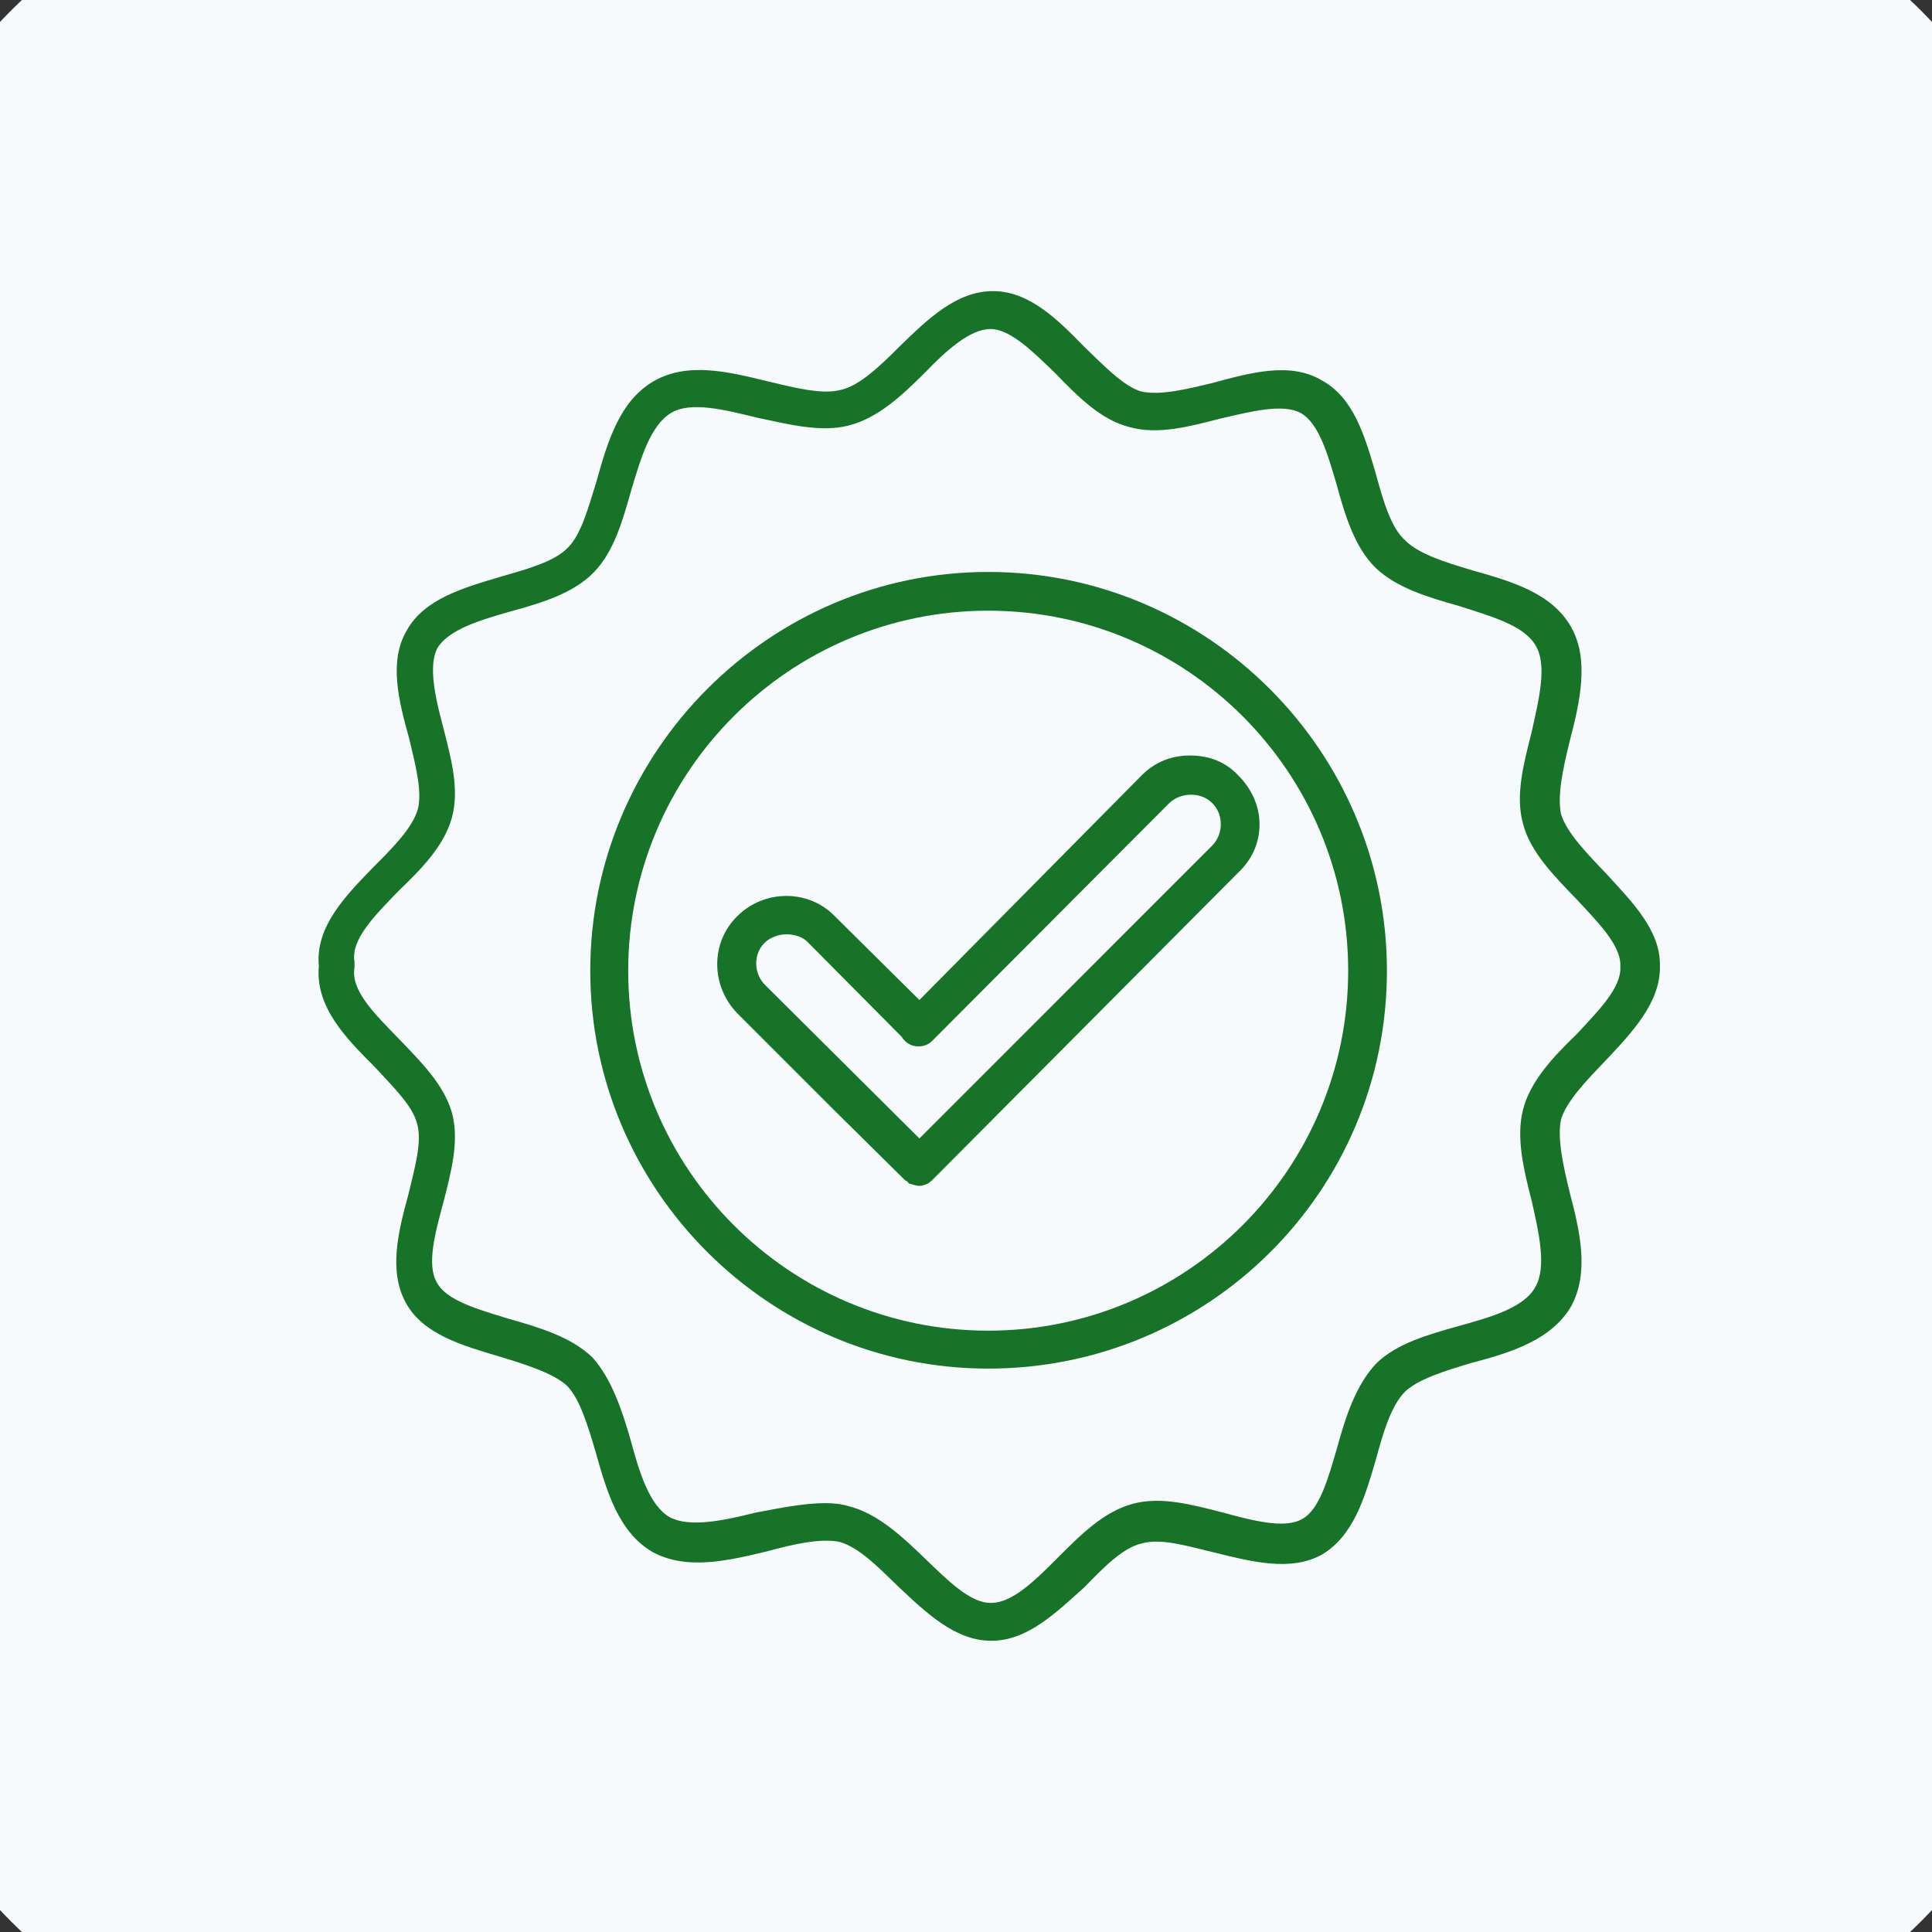 <?xml version="1.0" encoding="UTF-8"?> <svg xmlns="http://www.w3.org/2000/svg" xmlns:xlink="http://www.w3.org/1999/xlink" width="100" zoomAndPan="magnify" viewBox="0 0 75 75" height="100" preserveAspectRatio="xMidYMid meet" version="1.0"><rect x="0" y="0" width="75" height="75" fill="#333333" stroke="none"/><defs><clipPath id="961dc8e6de"><path d="M 41 37 L 62 37 L 62 60.27 L 41 60.27 Z M 41 37 " clip-rule="nonzero"></path></clipPath><clipPath id="4995375a5a"><path d="M 25 37 L 45 37 L 45 60.27 L 25 60.27 Z M 25 37 " clip-rule="nonzero"></path></clipPath><clipPath id="cb1af13615"><path d="M 9 37 L 29 37 L 29 60.27 L 9 60.27 Z M 9 37 " clip-rule="nonzero"></path></clipPath><clipPath id="c709c93b78"><path d="M 7.5 30 L 13 30 L 13 40 L 7.5 40 Z M 7.5 30 " clip-rule="nonzero"></path></clipPath><clipPath id="2aa9930010"><path d="M 12 14.52 L 25 14.52 L 25 24 L 12 24 Z M 12 14.52 " clip-rule="nonzero"></path></clipPath><clipPath id="d3227fa70a"><path d="M 30 14.52 L 43 14.52 L 43 24 L 30 24 Z M 30 14.52 " clip-rule="nonzero"></path></clipPath><clipPath id="d0b28149b9"><path d="M 48 14.52 L 61 14.52 L 61 24 L 48 24 Z M 48 14.52 " clip-rule="nonzero"></path></clipPath><clipPath id="9c818b7d40"><path d="M 12.008 7.5 L 61.508 7.5 L 61.508 57 L 12.008 57 Z M 12.008 7.5 " clip-rule="nonzero"></path></clipPath><clipPath id="3ade123a85"><path d="M 13.625 16.324 L 61.625 16.324 L 61.625 64.324 L 13.625 64.324 Z M 13.625 16.324 " clip-rule="nonzero"></path></clipPath><clipPath id="c52f4d4af4"><path d="M 12.051 12.879 L 63 12.879 L 63 62.379 L 12.051 62.379 Z M 12.051 12.879 " clip-rule="nonzero"></path></clipPath><clipPath id="ad3afb0e14"><path d="M 14.738 -5.512 L 60.262 -5.512 C 71.445 -5.512 80.512 3.555 80.512 14.738 L 80.512 60.262 C 80.512 71.445 71.445 80.512 60.262 80.512 L 14.738 80.512 C 3.555 80.512 -5.512 71.445 -5.512 60.262 L -5.512 14.738 C -5.512 3.555 3.555 -5.512 14.738 -5.512 Z M 14.738 -5.512 " clip-rule="nonzero"></path></clipPath><clipPath id="67886ec777"><path d="M 12.215 11.301 L 64.715 11.301 L 64.715 63.801 L 12.215 63.801 Z M 12.215 11.301 " clip-rule="nonzero"></path></clipPath></defs><g clip-path="url(#961dc8e6de)"><path fill="#177328" d="M 59.543 60.469 L 51.578 60.469 C 50.773 60.469 50.121 59.801 50.121 58.996 L 50.121 56.469 L 46.285 56.41 C 44.785 56.398 43.52 55.23 43.395 53.773 C 43.395 53.758 43.395 53.73 43.395 53.715 L 43.395 49.406 L 42.145 48.156 C 41.508 47.531 41.422 46.504 41.949 45.781 L 43.398 43.781 L 43.398 38.402 C 43.398 38.012 43.715 37.691 44.105 37.691 C 44.496 37.691 44.816 38.012 44.816 38.402 L 44.816 44.004 C 44.816 44.156 44.773 44.293 44.676 44.418 L 43.094 46.602 C 42.965 46.766 42.98 47.004 43.133 47.141 L 44.605 48.598 C 44.746 48.727 44.816 48.906 44.816 49.102 L 44.816 53.672 C 44.883 54.41 45.551 54.992 46.316 55.004 L 50.848 55.074 C 51.234 55.074 51.539 55.391 51.539 55.781 L 51.539 59.004 C 51.539 59.035 51.555 59.074 51.598 59.074 L 59.559 59.074 C 59.586 59.074 59.617 59.059 59.617 59.02 L 59.617 55.766 C 59.617 55.375 59.934 55.059 60.324 55.059 C 60.715 55.059 61.035 55.375 61.035 55.766 L 61.035 59.004 C 61 59.816 60.348 60.469 59.543 60.469 Z M 59.543 60.469 " fill-opacity="1" fill-rule="evenodd"></path></g><path fill="#177328" d="M 44.09 39.082 C 43.992 39.082 43.91 39.07 43.812 39.027 C 42.965 38.664 42.184 38.207 41.492 37.652 C 40.531 36.902 40.004 35.789 40.02 34.539 C 40.031 33.066 40.77 31.594 41.965 30.691 C 42.27 30.453 42.715 30.512 42.949 30.828 C 43.184 31.133 43.129 31.582 42.809 31.816 C 41.977 32.453 41.434 33.523 41.422 34.551 C 41.422 35.121 41.574 35.926 42.352 36.539 C 42.949 37.012 43.629 37.402 44.367 37.719 C 44.727 37.875 44.883 38.289 44.727 38.637 C 44.617 38.93 44.352 39.082 44.09 39.082 Z M 44.09 39.082 " fill-opacity="1" fill-rule="evenodd"></path><path fill="#177328" d="M 60.309 56.465 C 60.098 56.465 59.891 56.371 59.75 56.188 C 59.516 55.883 59.57 55.438 59.891 55.203 C 59.934 55.172 64.086 51.949 66.27 46.977 C 68.922 40.93 66.922 33.898 61.488 30.258 C 59.809 29.133 57.945 28.41 55.945 28.105 C 53.387 27.73 50.762 28.023 48.359 28.953 C 44.926 30.258 42.84 31.816 42.812 31.828 C 42.508 32.066 42.062 31.996 41.828 31.691 C 41.594 31.383 41.66 30.938 41.965 30.703 C 42.062 30.637 44.23 29.023 47.844 27.645 C 50.469 26.617 53.348 26.297 56.141 26.715 C 58.336 27.047 60.391 27.855 62.254 29.09 C 65.145 31.035 67.27 33.969 68.227 37.344 C 69.188 40.707 68.938 44.336 67.535 47.531 C 65.199 52.852 60.891 56.172 60.711 56.312 C 60.598 56.426 60.445 56.465 60.309 56.465 Z M 60.309 56.465 " fill-opacity="1" fill-rule="evenodd"></path><g clip-path="url(#4995375a5a)"><path fill="#177328" d="M 43.285 60.469 L 35.32 60.469 C 34.516 60.469 33.863 59.801 33.863 58.996 L 33.863 56.469 L 30.027 56.41 C 28.527 56.398 27.262 55.23 27.152 53.758 C 27.152 53.742 27.152 53.73 27.152 53.699 L 27.152 49.395 L 25.902 48.145 C 25.277 47.531 25.18 46.516 25.707 45.781 L 27.168 43.766 L 27.168 38.387 C 27.168 37.996 27.484 37.676 27.875 37.676 C 28.266 37.676 28.582 37.996 28.582 38.387 L 28.582 43.984 C 28.582 44.141 28.543 44.277 28.445 44.402 L 26.848 46.598 C 26.723 46.766 26.734 47 26.891 47.141 L 28.363 48.598 C 28.5 48.723 28.57 48.902 28.57 49.098 L 28.57 53.668 C 28.637 54.406 29.277 54.977 30.055 54.988 L 34.586 55.059 C 34.977 55.059 35.281 55.379 35.281 55.77 L 35.281 58.992 C 35.281 59.02 35.297 59.059 35.34 59.059 L 43.301 59.059 C 43.328 59.059 43.355 59.047 43.355 59.004 L 43.355 55.766 C 43.355 55.375 43.676 55.059 44.066 55.059 C 44.453 55.059 44.773 55.375 44.773 55.766 L 44.773 59.004 C 44.758 59.816 44.09 60.469 43.285 60.469 Z M 43.285 60.469 " fill-opacity="1" fill-rule="evenodd"></path></g><path fill="#177328" d="M 27.832 39.082 C 27.734 39.082 27.637 39.07 27.551 39.027 C 26.719 38.664 25.941 38.207 25.219 37.664 C 24.258 36.902 23.73 35.805 23.746 34.555 C 23.758 33.082 24.508 31.605 25.691 30.703 C 25.996 30.469 26.441 30.523 26.676 30.844 C 26.914 31.148 26.855 31.594 26.535 31.828 C 25.703 32.469 25.16 33.539 25.148 34.566 C 25.148 35.137 25.301 35.941 26.078 36.555 C 26.691 37.027 27.383 37.43 28.105 37.734 C 28.469 37.887 28.621 38.305 28.469 38.652 C 28.375 38.93 28.109 39.082 27.832 39.082 Z M 27.832 39.082 " fill-opacity="1" fill-rule="evenodd"></path><path fill="#177328" d="M 44.047 56.465 C 43.84 56.465 43.633 56.371 43.492 56.188 C 43.254 55.883 43.312 55.438 43.617 55.203 C 43.617 55.203 43.895 54.98 44.34 54.59 C 44.633 54.324 45.078 54.355 45.324 54.645 C 45.59 54.938 45.562 55.383 45.27 55.633 C 44.797 56.062 44.492 56.285 44.477 56.297 C 44.352 56.426 44.199 56.465 44.047 56.465 Z M 44.047 56.465 " fill-opacity="1" fill-rule="evenodd"></path><path fill="#177328" d="M 26.137 31.996 C 25.914 31.996 25.707 31.898 25.566 31.707 C 25.344 31.387 25.414 30.953 25.734 30.73 C 26.777 29.996 27.777 29.398 28.805 28.898 C 29.668 28.469 30.582 28.051 31.598 27.66 C 34.238 26.633 37.102 26.316 39.895 26.73 C 41.965 27.035 43.938 27.773 45.73 28.926 C 46.062 29.133 46.145 29.566 45.938 29.898 C 45.73 30.234 45.301 30.316 44.965 30.109 C 43.324 29.066 41.547 28.398 39.672 28.121 C 37.113 27.746 34.488 28.039 32.086 28.969 C 31.109 29.344 30.234 29.73 29.402 30.148 C 28.43 30.621 27.496 31.18 26.527 31.871 C 26.414 31.953 26.277 31.996 26.137 31.996 Z M 26.137 31.996 " fill-opacity="1" fill-rule="evenodd"></path><g clip-path="url(#cb1af13615)"><path fill="#177328" d="M 27.039 60.469 L 19.078 60.469 C 18.27 60.469 17.617 59.801 17.617 58.996 L 17.617 56.469 L 13.781 56.41 C 12.281 56.398 11.02 55.23 10.895 53.773 C 10.895 53.758 10.895 53.73 10.895 53.715 L 10.895 49.406 L 9.645 48.156 C 9.016 47.543 8.918 46.531 9.449 45.793 L 10.906 43.777 L 10.906 38.398 C 10.906 38.012 11.227 37.691 11.617 37.691 C 12.004 37.691 12.312 38.012 12.312 38.398 L 12.312 43.984 C 12.312 44.141 12.27 44.277 12.184 44.402 L 10.586 46.598 C 10.461 46.766 10.477 47 10.629 47.141 L 12.102 48.598 C 12.242 48.723 12.312 48.902 12.312 49.098 L 12.312 53.668 C 12.395 54.406 13.047 54.988 13.812 55.004 L 18.34 55.07 C 18.73 55.07 19.035 55.391 19.035 55.781 L 19.035 59.004 C 19.035 59.031 19.051 59.074 19.094 59.074 L 27.055 59.074 C 27.082 59.074 27.113 59.059 27.113 59.016 L 27.113 55.777 C 27.113 55.391 27.43 55.07 27.805 55.07 C 28.195 55.07 28.516 55.391 28.516 55.777 L 28.516 59.016 C 28.496 59.816 27.844 60.469 27.039 60.469 Z M 27.039 60.469 " fill-opacity="1" fill-rule="evenodd"></path></g><g clip-path="url(#c709c93b78)"><path fill="#177328" d="M 11.602 39.082 C 11.504 39.082 11.422 39.07 11.32 39.027 C 10.488 38.664 9.711 38.207 8.988 37.664 C 8.027 36.902 7.5 35.805 7.516 34.555 C 7.527 33.082 8.266 31.605 9.461 30.703 C 9.766 30.469 10.211 30.523 10.445 30.844 C 10.68 31.148 10.625 31.594 10.305 31.828 C 9.473 32.469 8.93 33.539 8.918 34.566 C 8.918 35.137 9.07 35.941 9.848 36.555 C 10.461 37.027 11.152 37.43 11.875 37.734 C 12.238 37.887 12.391 38.305 12.238 38.652 C 12.129 38.93 11.863 39.082 11.602 39.082 Z M 11.602 39.082 " fill-opacity="1" fill-rule="evenodd"></path></g><path fill="#177328" d="M 27.816 56.465 C 27.594 56.465 27.387 56.371 27.246 56.176 C 27.023 55.855 27.094 55.426 27.402 55.191 C 27.402 55.191 27.68 54.996 28.094 54.605 C 28.387 54.34 28.832 54.371 29.082 54.648 C 29.348 54.938 29.316 55.387 29.039 55.633 C 28.551 56.078 28.234 56.316 28.219 56.328 C 28.094 56.426 27.957 56.465 27.816 56.465 Z M 27.816 56.465 " fill-opacity="1" fill-rule="evenodd"></path><path fill="#177328" d="M 9.879 31.98 C 9.668 31.98 9.445 31.887 9.32 31.703 C 9.086 31.398 9.152 30.953 9.461 30.719 C 9.543 30.648 11.727 29.039 15.34 27.66 C 17.965 26.633 20.84 26.312 23.633 26.73 C 25.73 27.047 27.707 27.785 29.473 28.926 C 29.805 29.133 29.887 29.562 29.68 29.898 C 29.473 30.23 29.039 30.312 28.707 30.105 C 27.094 29.078 25.312 28.41 23.41 28.117 C 20.855 27.742 18.23 28.035 15.824 28.969 C 12.395 30.273 10.309 31.828 10.281 31.844 C 10.168 31.941 10.031 31.98 9.879 31.98 Z M 9.879 31.98 " fill-opacity="1" fill-rule="evenodd"></path><g clip-path="url(#2aa9930010)"><path fill="#177328" d="M 16.227 23.797 C 16.047 23.797 15.867 23.73 15.727 23.59 L 12.781 20.645 C 12.504 20.363 12.504 19.922 12.781 19.656 C 13.059 19.379 13.504 19.379 13.766 19.656 L 16.215 22.102 L 23.523 14.809 C 23.801 14.531 24.246 14.531 24.508 14.809 C 24.789 15.086 24.789 15.531 24.508 15.793 L 16.715 23.574 C 16.59 23.727 16.41 23.797 16.227 23.797 Z M 16.227 23.797 " fill-opacity="1" fill-rule="evenodd"></path></g><g clip-path="url(#d3227fa70a)"><path fill="#177328" d="M 34.113 23.797 C 33.934 23.797 33.75 23.73 33.613 23.59 L 30.652 20.645 C 30.375 20.363 30.375 19.922 30.652 19.656 C 30.93 19.379 31.375 19.379 31.637 19.656 L 34.098 22.102 L 41.395 14.809 C 41.672 14.531 42.117 14.531 42.379 14.809 C 42.656 15.086 42.656 15.531 42.379 15.793 L 34.598 23.574 C 34.473 23.727 34.293 23.797 34.113 23.797 Z M 34.113 23.797 " fill-opacity="1" fill-rule="evenodd"></path></g><g clip-path="url(#d0b28149b9)"><path fill="#177328" d="M 51.996 23.797 C 51.816 23.797 51.633 23.73 51.496 23.59 L 48.535 20.645 C 48.258 20.363 48.258 19.922 48.535 19.656 C 48.812 19.379 49.258 19.379 49.52 19.656 L 51.98 22.102 L 59.277 14.809 C 59.555 14.531 60 14.531 60.262 14.809 C 60.543 15.086 60.543 15.531 60.262 15.793 L 52.48 23.574 C 52.355 23.727 52.176 23.797 51.996 23.797 Z M 51.996 23.797 " fill-opacity="1" fill-rule="evenodd"></path></g><g clip-path="url(#9c818b7d40)"><path fill="#177328" d="M 25.422 20.84 C 25.316 20.215 25.262 19.578 25.262 18.934 C 25.262 12.629 30.391 7.5 36.695 7.5 C 42.996 7.5 48.125 12.629 48.125 18.934 C 48.125 19.566 48.07 20.215 47.965 20.84 C 47.891 21.27 47.523 21.574 47.102 21.574 C 47.059 21.574 47.004 21.574 46.953 21.562 C 46.477 21.484 46.152 21.023 46.23 20.547 C 46.316 20.02 46.359 19.48 46.359 18.934 C 46.359 13.598 42.016 9.258 36.684 9.258 C 31.348 9.258 27.008 13.598 27.008 18.934 C 27.008 19.473 27.051 20.02 27.137 20.547 C 27.211 21.023 26.898 21.484 26.414 21.562 C 25.941 21.637 25.5 21.312 25.422 20.84 Z M 61.207 36.055 C 61.066 36.508 60.766 36.871 60.355 37.098 L 55.711 39.598 C 55.453 39.738 55.16 39.816 54.883 39.816 C 54.711 39.816 54.535 39.793 54.375 39.738 C 54.117 39.664 53.902 39.523 53.707 39.352 L 52.039 41.141 C 52.977 42.359 52.93 43.617 52.457 44.555 C 51.996 45.449 51.152 46.098 50.258 46.355 C 50.453 47.262 50.195 48.199 49.484 48.918 C 48.859 49.555 47.953 49.953 46.961 49.891 C 46.918 50.48 46.648 51.02 46.262 51.441 C 45.57 52.172 44.473 52.582 43.352 52.453 C 43.32 53.109 43.039 53.727 42.512 54.211 C 41.898 54.793 40.98 55.137 39.992 55.137 C 39.527 55.137 39.055 55.051 38.578 54.891 C 38.473 55.039 38.363 55.191 38.223 55.32 L 37.652 55.891 C 37.082 56.461 36.34 56.742 35.582 56.742 C 34.84 56.742 34.086 56.461 33.516 55.891 C 33.129 55.504 32.879 55.027 32.762 54.535 C 32.469 54.621 32.18 54.684 31.887 54.684 C 31.145 54.684 30.391 54.402 29.82 53.832 C 29.367 53.379 29.098 52.809 29.012 52.227 C 28.84 52.258 28.668 52.281 28.484 52.281 C 27.738 52.281 26.984 52 26.414 51.43 C 25.898 50.914 25.629 50.234 25.574 49.555 C 25.52 49.555 25.465 49.566 25.41 49.566 C 24.625 49.566 23.895 49.266 23.344 48.715 C 22.277 47.648 22.223 45.969 23.148 44.812 L 19.41 39.547 C 19.281 39.633 19.141 39.707 18.98 39.75 C 18.809 39.805 18.645 39.824 18.473 39.824 C 18.184 39.824 17.902 39.75 17.645 39.609 L 13.02 37.098 C 12.609 36.871 12.309 36.508 12.168 36.055 C 12.031 35.602 12.082 35.129 12.309 34.719 L 19 22.285 C 19.227 21.875 19.594 21.574 20.047 21.434 C 20.5 21.293 20.973 21.348 21.383 21.574 L 26.027 24.07 C 26.438 24.297 26.738 24.664 26.879 25.117 C 27.016 25.57 26.965 26.043 26.738 26.453 L 26.684 26.551 C 27.395 27.059 27.891 27.273 28.719 27.176 C 30.047 26.992 34.559 26.465 36.5 27.293 C 36.562 27.328 36.617 27.359 36.684 27.391 C 36.758 27.348 36.824 27.305 36.91 27.273 C 38.871 26.441 43.395 26.969 44.73 27.152 C 45.52 27.238 46.016 27.047 46.691 26.562 L 46.629 26.453 C 46.402 26.043 46.359 25.559 46.488 25.117 C 46.629 24.664 46.93 24.297 47.34 24.07 L 51.984 21.574 C 52.395 21.348 52.867 21.305 53.32 21.434 C 53.773 21.574 54.137 21.875 54.363 22.285 L 61.055 34.719 C 61.293 35.137 61.348 35.613 61.207 36.055 Z M 37.621 28.887 C 35.582 29.824 34.422 33.285 33.352 37.195 C 34.301 37.488 35.023 37.508 35.605 37.262 C 36.543 36.852 37.352 35.676 38.234 33.426 L 38.621 32.445 L 50.562 39.824 C 50.625 39.867 50.68 39.91 50.746 39.953 L 52.75 37.801 L 47.535 28.113 C 46.727 28.664 45.82 29.039 44.516 28.887 C 40.887 28.402 38.438 28.531 37.621 28.887 Z M 18.496 38.059 L 25.188 25.625 L 20.543 23.125 L 13.852 35.547 Z M 26.262 47.453 L 26.414 47.305 C 26.426 47.293 26.426 47.293 26.438 47.281 L 27.363 46.355 C 27.805 45.902 27.805 45.168 27.352 44.719 C 26.898 44.266 26.156 44.266 25.703 44.719 L 24.613 45.805 C 24.16 46.258 24.16 47 24.613 47.453 C 25.055 47.895 25.82 47.895 26.262 47.453 Z M 29.324 50.168 L 31.402 48.09 C 31.855 47.637 31.855 46.895 31.402 46.441 C 31.176 46.215 30.875 46.098 30.586 46.098 C 30.293 46.098 29.992 46.215 29.766 46.441 L 28.613 47.582 C 28.602 47.594 28.602 47.594 28.59 47.605 L 27.664 48.531 C 27.223 48.984 27.223 49.719 27.676 50.168 C 28.129 50.621 28.871 50.621 29.324 50.168 Z M 32.727 52.582 L 33.473 51.84 C 33.492 51.816 33.516 51.785 33.535 51.754 L 33.848 51.441 C 34.258 50.988 34.258 50.277 33.816 49.836 C 33.363 49.383 32.621 49.383 32.168 49.836 L 31.078 50.922 C 30.629 51.375 30.629 52.121 31.078 52.57 C 31.531 53.035 32.277 53.035 32.727 52.582 Z M 37.039 54.004 C 37.027 53.996 37.008 53.984 36.996 53.973 L 37.254 53.672 C 37.414 53.25 37.328 52.766 36.996 52.422 C 36.781 52.207 36.488 52.086 36.176 52.086 C 35.863 52.086 35.574 52.207 35.359 52.422 L 35.133 52.648 C 35.109 52.668 35.09 52.703 35.066 52.723 L 34.754 53.035 C 34.332 53.488 34.344 54.199 34.785 54.641 C 35.238 55.094 35.98 55.094 36.434 54.641 L 37.008 54.07 C 37.016 54.047 37.027 54.027 37.039 54.004 Z M 49.625 41.312 L 39.461 35.031 C 38.516 37.164 37.543 38.34 36.293 38.879 C 35.121 39.383 33.742 39.285 31.965 38.566 L 31.242 38.273 L 31.434 37.52 C 32.395 33.879 33.375 30.656 35.035 28.715 C 33.871 28.531 31.77 28.531 28.926 28.922 C 27.566 29.07 26.66 28.672 25.832 28.102 L 20.5 38.004 L 24.398 43.5 L 24.441 43.457 C 25.586 42.312 27.438 42.312 28.578 43.457 C 28.926 43.801 29.152 44.199 29.281 44.633 C 30.367 44.094 31.727 44.266 32.633 45.18 C 33.332 45.883 33.602 46.863 33.441 47.777 C 34.031 47.875 34.594 48.133 35.047 48.586 C 35.539 49.082 35.809 49.719 35.875 50.375 C 36.727 50.297 37.609 50.559 38.223 51.172 C 38.762 51.711 39.055 52.422 39.074 53.188 C 39.992 53.52 40.887 53.305 41.305 52.906 C 41.789 52.453 41.574 51.871 41.262 51.441 L 39.957 50.504 C 39.57 50.223 39.473 49.672 39.766 49.273 C 40.043 48.875 40.594 48.789 40.992 49.082 L 42.414 50.105 C 42.449 50.125 42.457 50.16 42.492 50.18 L 42.5 50.168 C 43.387 50.977 44.496 50.719 44.969 50.211 C 45.324 49.836 45.25 49.406 44.773 48.941 L 42.438 47.293 C 42.039 47.012 41.941 46.461 42.223 46.062 C 42.5 45.664 43.051 45.57 43.449 45.848 L 45.863 47.551 C 45.883 47.574 45.895 47.594 45.918 47.617 L 45.93 47.605 C 46.801 48.359 47.727 48.164 48.211 47.66 C 48.383 47.488 48.891 46.84 48.168 46.031 L 48.125 45.977 L 44.992 43.965 C 44.582 43.703 44.461 43.156 44.73 42.746 C 44.992 42.336 45.539 42.219 45.949 42.488 L 49.344 44.676 C 49.84 44.727 50.562 44.352 50.883 43.727 C 51.434 42.691 50.324 41.766 49.625 41.312 Z M 59.527 35.547 L 52.836 23.113 L 48.191 25.613 L 54.883 38.047 Z M 55.992 35.871 C 56.723 35.871 57.305 35.277 57.305 34.555 C 57.305 33.824 56.715 33.242 55.992 33.242 C 55.27 33.242 54.676 33.836 54.676 34.555 C 54.676 35.277 55.258 35.871 55.992 35.871 Z M 17.383 33.23 C 16.652 33.23 16.07 33.824 16.07 34.547 C 16.07 35.277 16.664 35.859 17.383 35.859 C 18.105 35.859 18.699 35.266 18.699 34.547 C 18.711 33.824 18.117 33.23 17.383 33.23 Z M 40.152 21.129 C 40.152 19.438 38.773 18.047 37.07 18.047 L 36.188 18.047 C 35.453 18.047 34.871 17.457 34.871 16.734 C 34.871 16 35.465 15.418 36.188 15.418 L 37.07 15.418 C 37.492 15.418 37.879 15.613 38.125 15.949 C 38.418 16.336 38.969 16.41 39.355 16.121 C 39.742 15.828 39.816 15.281 39.527 14.891 C 39.031 14.234 38.301 13.824 37.492 13.719 C 37.492 13.695 37.5 13.684 37.5 13.664 L 37.5 12.781 C 37.5 12.293 37.113 11.895 36.617 11.895 C 36.133 11.895 35.734 12.293 35.734 12.781 L 35.734 13.664 C 35.734 13.676 35.746 13.695 35.746 13.707 C 34.258 13.922 33.094 15.195 33.094 16.746 C 33.094 18.438 34.473 19.828 36.176 19.828 L 37.059 19.828 C 37.793 19.828 38.375 20.418 38.375 21.141 C 38.375 21.863 37.781 22.457 37.059 22.457 L 36.176 22.457 C 35.758 22.457 35.367 22.262 35.121 21.93 C 34.828 21.539 34.281 21.465 33.891 21.754 C 33.504 22.047 33.43 22.598 33.719 22.984 C 34.215 23.652 34.949 24.051 35.758 24.168 C 35.758 24.191 35.746 24.203 35.746 24.223 L 35.746 25.105 C 35.746 25.59 36.133 25.988 36.629 25.988 C 37.113 25.988 37.512 25.59 37.512 25.105 L 37.512 24.203 C 37.512 24.191 37.5 24.168 37.5 24.16 C 39 23.953 40.152 22.684 40.152 21.129 Z M 40.152 21.129 " fill-opacity="1" fill-rule="nonzero"></path></g><g clip-path="url(#3ade123a85)"><path fill="#177328" d="M 37.496 62.168 C 25.383 62.168 15.527 52.312 15.527 40.195 C 15.527 28.082 25.383 18.227 37.496 18.227 C 49.609 18.227 59.465 28.082 59.465 40.195 C 59.465 52.312 49.609 62.168 37.496 62.168 Z M 59.492 30.906 C 58.289 28.062 56.57 25.508 54.375 23.316 C 52.184 21.125 49.633 19.406 46.789 18.203 C 43.844 16.957 40.719 16.324 37.496 16.324 C 34.273 16.324 31.148 16.957 28.207 18.203 C 25.363 19.406 22.809 21.125 20.617 23.316 C 18.426 25.508 16.703 28.062 15.504 30.906 C 14.258 33.848 13.625 36.977 13.625 40.195 C 13.625 43.418 14.258 46.547 15.504 49.488 C 16.703 52.332 18.426 54.883 20.617 57.078 C 22.809 59.27 25.363 60.988 28.207 62.191 C 31.148 63.438 34.273 64.066 37.496 64.066 C 40.719 64.066 43.844 63.438 46.789 62.191 C 49.633 60.988 52.184 59.27 54.375 57.078 C 56.57 54.883 58.289 52.332 59.492 49.488 C 60.738 46.547 61.367 43.418 61.367 40.195 C 61.367 36.977 60.738 33.848 59.492 30.906 " fill-opacity="1" fill-rule="nonzero"></path></g><path fill="#177328" d="M 48.938 48.254 L 38.449 39.742 L 38.449 28.453 C 38.449 27.93 38.023 27.504 37.496 27.504 C 36.973 27.504 36.547 27.93 36.547 28.453 L 36.547 40.195 C 36.547 40.484 36.676 40.754 36.898 40.934 L 47.738 49.734 C 47.914 49.875 48.129 49.945 48.34 49.945 C 48.613 49.945 48.891 49.824 49.078 49.594 C 49.41 49.188 49.348 48.586 48.938 48.254 " fill-opacity="1" fill-rule="nonzero"></path><g clip-path="url(#c52f4d4af4)"><path fill="#177328" d="M 12.945 62.152 L 62.137 62.152 C 62.281 62.152 62.418 62.117 62.547 62.043 C 62.676 61.969 62.773 61.871 62.848 61.742 C 62.922 61.617 62.961 61.48 62.961 61.332 C 62.961 61.184 62.926 61.047 62.855 60.918 L 60.48 56.699 L 57.855 52.023 L 56.707 49.953 L 55.598 47.977 L 55.598 31.816 L 60.512 31.816 C 60.691 31.816 60.852 31.762 60.996 31.66 C 61.141 31.555 61.242 31.418 61.297 31.25 C 61.355 31.078 61.355 30.91 61.305 30.742 C 61.25 30.57 61.152 30.434 61.012 30.324 L 38.035 13.094 C 37.891 12.984 37.723 12.93 37.539 12.93 C 37.355 12.93 37.191 12.984 37.043 13.094 L 14.07 30.324 C 13.93 30.434 13.832 30.57 13.777 30.742 C 13.723 30.91 13.727 31.078 13.781 31.25 C 13.84 31.418 13.938 31.555 14.082 31.66 C 14.227 31.762 14.391 31.816 14.566 31.816 L 19.484 31.816 L 19.484 48 L 18.375 49.953 L 17.223 52.023 L 14.602 56.699 L 12.227 60.918 C 12.152 61.047 12.117 61.184 12.121 61.332 C 12.121 61.48 12.16 61.617 12.23 61.742 C 12.305 61.871 12.406 61.969 12.535 62.043 C 12.66 62.117 12.797 62.152 12.945 62.152 Z M 19.922 57.934 L 30.562 57.934 L 30.562 60.496 L 19.922 60.496 Z M 19.922 50.602 L 20.801 49.043 L 30.562 49.043 L 30.562 51.609 L 19.922 51.609 Z M 42.863 49.043 L 42.863 51.609 L 32.219 51.609 L 32.219 49.043 Z M 54.281 49.043 L 55.16 50.602 L 55.16 51.609 L 44.516 51.609 L 44.516 49.043 Z M 49.012 56.277 L 38.367 56.277 L 38.367 53.266 L 49.012 53.266 Z M 26.07 53.266 L 36.715 53.266 L 36.715 56.285 L 26.07 56.285 Z M 32.219 57.941 L 42.863 57.941 L 42.863 60.508 L 32.219 60.508 Z M 44.516 57.941 L 55.16 57.941 L 55.16 60.508 L 44.516 60.508 Z M 56.812 60.508 L 56.812 57.941 L 59.297 57.941 L 60.711 60.496 Z M 55.988 56.285 L 50.664 56.285 L 50.664 53.266 L 56.648 53.266 L 58.305 56.285 Z M 17.09 30.168 L 37.539 14.793 L 58.031 30.16 L 54.77 30.16 C 54.543 30.16 54.348 30.242 54.184 30.402 C 54.023 30.562 53.941 30.758 53.941 30.988 L 53.941 47.391 L 21.137 47.391 L 21.137 30.988 C 21.137 30.758 21.059 30.562 20.895 30.402 C 20.734 30.242 20.539 30.16 20.312 30.16 Z M 18.434 53.266 L 24.414 53.266 L 24.414 56.285 L 16.734 56.285 Z M 15.809 57.934 L 18.293 57.934 L 18.293 60.496 L 14.367 60.496 Z M 15.809 57.934 " fill-opacity="1" fill-rule="nonzero"></path></g><g clip-path="url(#ad3afb0e14)"><rect x="-7.5" width="90" fill="#f7fafd" y="-7.5" height="90" fill-opacity="1"></rect></g><path fill="#177328" d="M 38.363 53.129 C 29.855 53.129 22.914 46.191 22.914 37.684 C 22.914 29.176 29.855 22.203 38.363 22.203 C 46.898 22.203 53.84 29.176 53.84 37.684 C 53.84 46.25 46.898 53.129 38.363 53.129 Z M 38.363 23.707 C 30.652 23.707 24.387 29.973 24.387 37.684 C 24.387 45.391 30.652 51.656 38.363 51.656 C 46.07 51.656 52.336 45.391 52.336 37.684 C 52.336 29.973 46.07 23.707 38.363 23.707 Z M 38.363 23.707 " fill-opacity="1" fill-rule="evenodd"></path><path fill="#177328" d="M 35.691 46.035 C 35.566 46.035 35.414 45.977 35.289 45.945 C 35.262 45.914 35.23 45.852 35.137 45.82 L 32.402 43.117 L 28.625 39.34 C 27.582 38.266 27.582 36.578 28.625 35.562 C 29.672 34.52 31.391 34.52 32.402 35.562 L 35.691 38.82 L 44.32 30.098 C 44.844 29.574 45.488 29.328 46.191 29.328 C 46.93 29.328 47.574 29.574 48.066 30.098 C 48.59 30.617 48.895 31.293 48.895 32 C 48.895 32.738 48.59 33.383 48.066 33.875 L 36.18 45.82 C 36.152 45.852 36.059 45.914 36.027 45.945 C 35.934 45.977 35.812 46.035 35.719 46.035 C 35.719 46.035 35.719 46.035 35.691 46.035 Z M 30.531 36.27 C 30.223 36.27 29.887 36.391 29.672 36.609 C 29.242 37.039 29.242 37.805 29.73 38.266 L 35.691 44.195 L 47.055 32.828 C 47.27 32.613 47.391 32.309 47.391 32 C 47.391 31.664 47.27 31.387 47.055 31.172 C 46.625 30.742 45.855 30.742 45.395 31.172 L 36.18 40.414 C 35.906 40.691 35.414 40.691 35.137 40.414 C 35.074 40.355 35.043 40.324 35.016 40.262 L 31.391 36.609 C 31.176 36.363 30.836 36.27 30.531 36.27 Z M 30.531 36.27 " fill-opacity="1" fill-rule="evenodd"></path><g clip-path="url(#67886ec777)"><path fill="#177328" d="M 38.484 63.695 C 37.102 63.695 35.996 62.652 34.859 61.578 C 34.094 60.84 33.355 60.07 32.586 59.855 C 31.852 59.703 30.777 59.949 29.762 60.227 C 28.227 60.594 26.66 60.961 25.34 60.254 C 24.02 59.488 23.559 57.922 23.129 56.387 C 22.82 55.34 22.516 54.328 22.023 53.805 C 21.5 53.316 20.426 52.977 19.414 52.668 C 17.969 52.238 16.434 51.809 15.758 50.582 C 15.082 49.352 15.449 47.848 15.852 46.375 C 16.094 45.359 16.402 44.316 16.188 43.609 C 16.004 42.902 15.234 42.168 14.527 41.398 C 13.453 40.324 12.227 39.094 12.379 37.5 C 12.227 35.961 13.453 34.734 14.527 33.629 C 15.234 32.922 16.004 32.152 16.219 31.418 C 16.402 30.742 16.125 29.668 15.879 28.652 C 15.48 27.211 15.082 25.676 15.789 24.477 C 16.465 23.246 18 22.816 19.441 22.387 C 20.488 22.082 21.531 21.805 22.055 21.25 C 22.574 20.73 22.852 19.656 23.16 18.672 C 23.59 17.137 24.051 15.57 25.371 14.801 C 26.691 14.035 28.289 14.434 29.793 14.801 C 30.836 15.047 31.883 15.324 32.617 15.141 C 33.355 14.988 34.152 14.219 34.922 13.449 C 36.027 12.375 37.133 11.301 38.547 11.301 C 39.957 11.301 41.062 12.406 42.109 13.48 C 42.875 14.219 43.645 15.016 44.32 15.203 C 45.059 15.355 46.07 15.109 47.082 14.863 C 48.559 14.465 50.094 14.035 51.32 14.77 C 52.551 15.445 52.98 16.922 53.41 18.395 C 53.688 19.41 53.992 20.484 54.547 20.977 C 55.102 21.527 56.145 21.836 57.156 22.141 C 58.691 22.57 60.258 23.031 60.996 24.352 C 61.703 25.613 61.336 27.242 60.934 28.777 C 60.688 29.789 60.445 30.863 60.598 31.602 C 60.812 32.309 61.578 33.105 62.316 33.875 C 63.359 35.012 64.469 36.117 64.438 37.5 C 64.469 38.91 63.359 40.078 62.316 41.184 C 61.578 41.953 60.812 42.75 60.598 43.457 C 60.445 44.195 60.688 45.27 60.934 46.281 C 61.336 47.816 61.703 49.383 60.996 50.703 C 60.23 52.023 58.633 52.516 57.098 52.914 C 56.082 53.223 55.07 53.531 54.547 54.02 C 53.992 54.574 53.688 55.648 53.41 56.664 C 52.98 58.137 52.551 59.609 51.32 60.348 C 50.094 61.023 48.59 60.625 47.082 60.254 C 46.07 60.012 45.059 59.703 44.32 59.918 C 43.613 60.07 42.844 60.84 42.109 61.605 C 41.004 62.59 39.898 63.695 38.484 63.695 Z M 32.035 58.352 C 32.371 58.352 32.648 58.383 32.957 58.473 C 34.062 58.75 35.016 59.641 35.906 60.5 C 36.797 61.359 37.688 62.254 38.484 62.223 C 39.312 62.223 40.203 61.332 41.062 60.469 C 41.953 59.578 42.844 58.688 43.953 58.383 C 45.059 58.074 46.285 58.414 47.484 58.719 C 48.621 59.027 49.879 59.363 50.555 58.965 C 51.23 58.598 51.566 57.367 51.906 56.203 C 52.242 54.973 52.645 53.746 53.441 52.914 C 54.238 52.148 55.438 51.809 56.637 51.473 C 57.863 51.133 59.184 50.766 59.613 49.938 C 60.043 49.168 59.738 47.848 59.461 46.621 C 59.152 45.422 58.848 44.164 59.121 43.086 C 59.398 41.98 60.289 41.031 61.211 40.141 C 62.039 39.25 62.93 38.359 62.902 37.559 C 62.902 37.559 62.902 37.5 62.902 37.5 C 62.93 36.699 62.039 35.809 61.211 34.918 C 60.352 34.027 59.398 33.074 59.121 31.969 C 58.816 30.863 59.152 29.637 59.461 28.406 C 59.738 27.148 60.074 25.828 59.613 25.059 C 59.152 24.262 57.863 23.922 56.637 23.523 C 55.438 23.188 54.211 22.816 53.41 22.051 C 52.582 21.25 52.211 19.992 51.875 18.766 C 51.539 17.629 51.199 16.43 50.492 16.031 C 49.785 15.66 48.59 15.969 47.391 16.246 C 46.191 16.551 44.965 16.891 43.859 16.582 C 42.754 16.309 41.863 15.418 40.973 14.496 C 40.113 13.664 39.223 12.773 38.453 12.773 C 37.656 12.773 36.734 13.605 35.906 14.465 C 35.016 15.355 34.062 16.246 32.926 16.523 C 31.852 16.797 30.562 16.461 29.395 16.215 C 28.133 15.906 26.812 15.57 26.047 16.031 C 25.246 16.523 24.879 17.781 24.512 19.008 C 24.172 20.207 23.836 21.406 23.066 22.203 C 22.27 23.031 21.039 23.402 19.812 23.738 C 18.613 24.078 17.418 24.445 16.984 25.152 C 16.617 25.828 16.895 27.086 17.203 28.223 C 17.508 29.422 17.848 30.648 17.539 31.754 C 17.23 32.859 16.34 33.75 15.449 34.609 C 14.527 35.562 13.609 36.484 13.762 37.344 C 13.762 37.438 13.762 37.5 13.762 37.559 C 13.609 38.449 14.527 39.34 15.48 40.324 C 16.34 41.215 17.23 42.105 17.539 43.18 C 17.848 44.285 17.508 45.516 17.203 46.711 C 16.895 47.848 16.555 49.105 16.957 49.781 C 17.324 50.488 18.551 50.828 19.75 51.195 C 20.949 51.535 22.176 51.902 23.004 52.699 C 23.742 53.531 24.141 54.727 24.48 55.895 C 24.816 57.152 25.219 58.473 26.016 58.906 C 26.785 59.305 28.105 59.027 29.332 58.719 C 30.316 58.535 31.207 58.352 32.035 58.352 Z M 32.035 58.352 " fill-opacity="1" fill-rule="evenodd"></path></g></svg> 